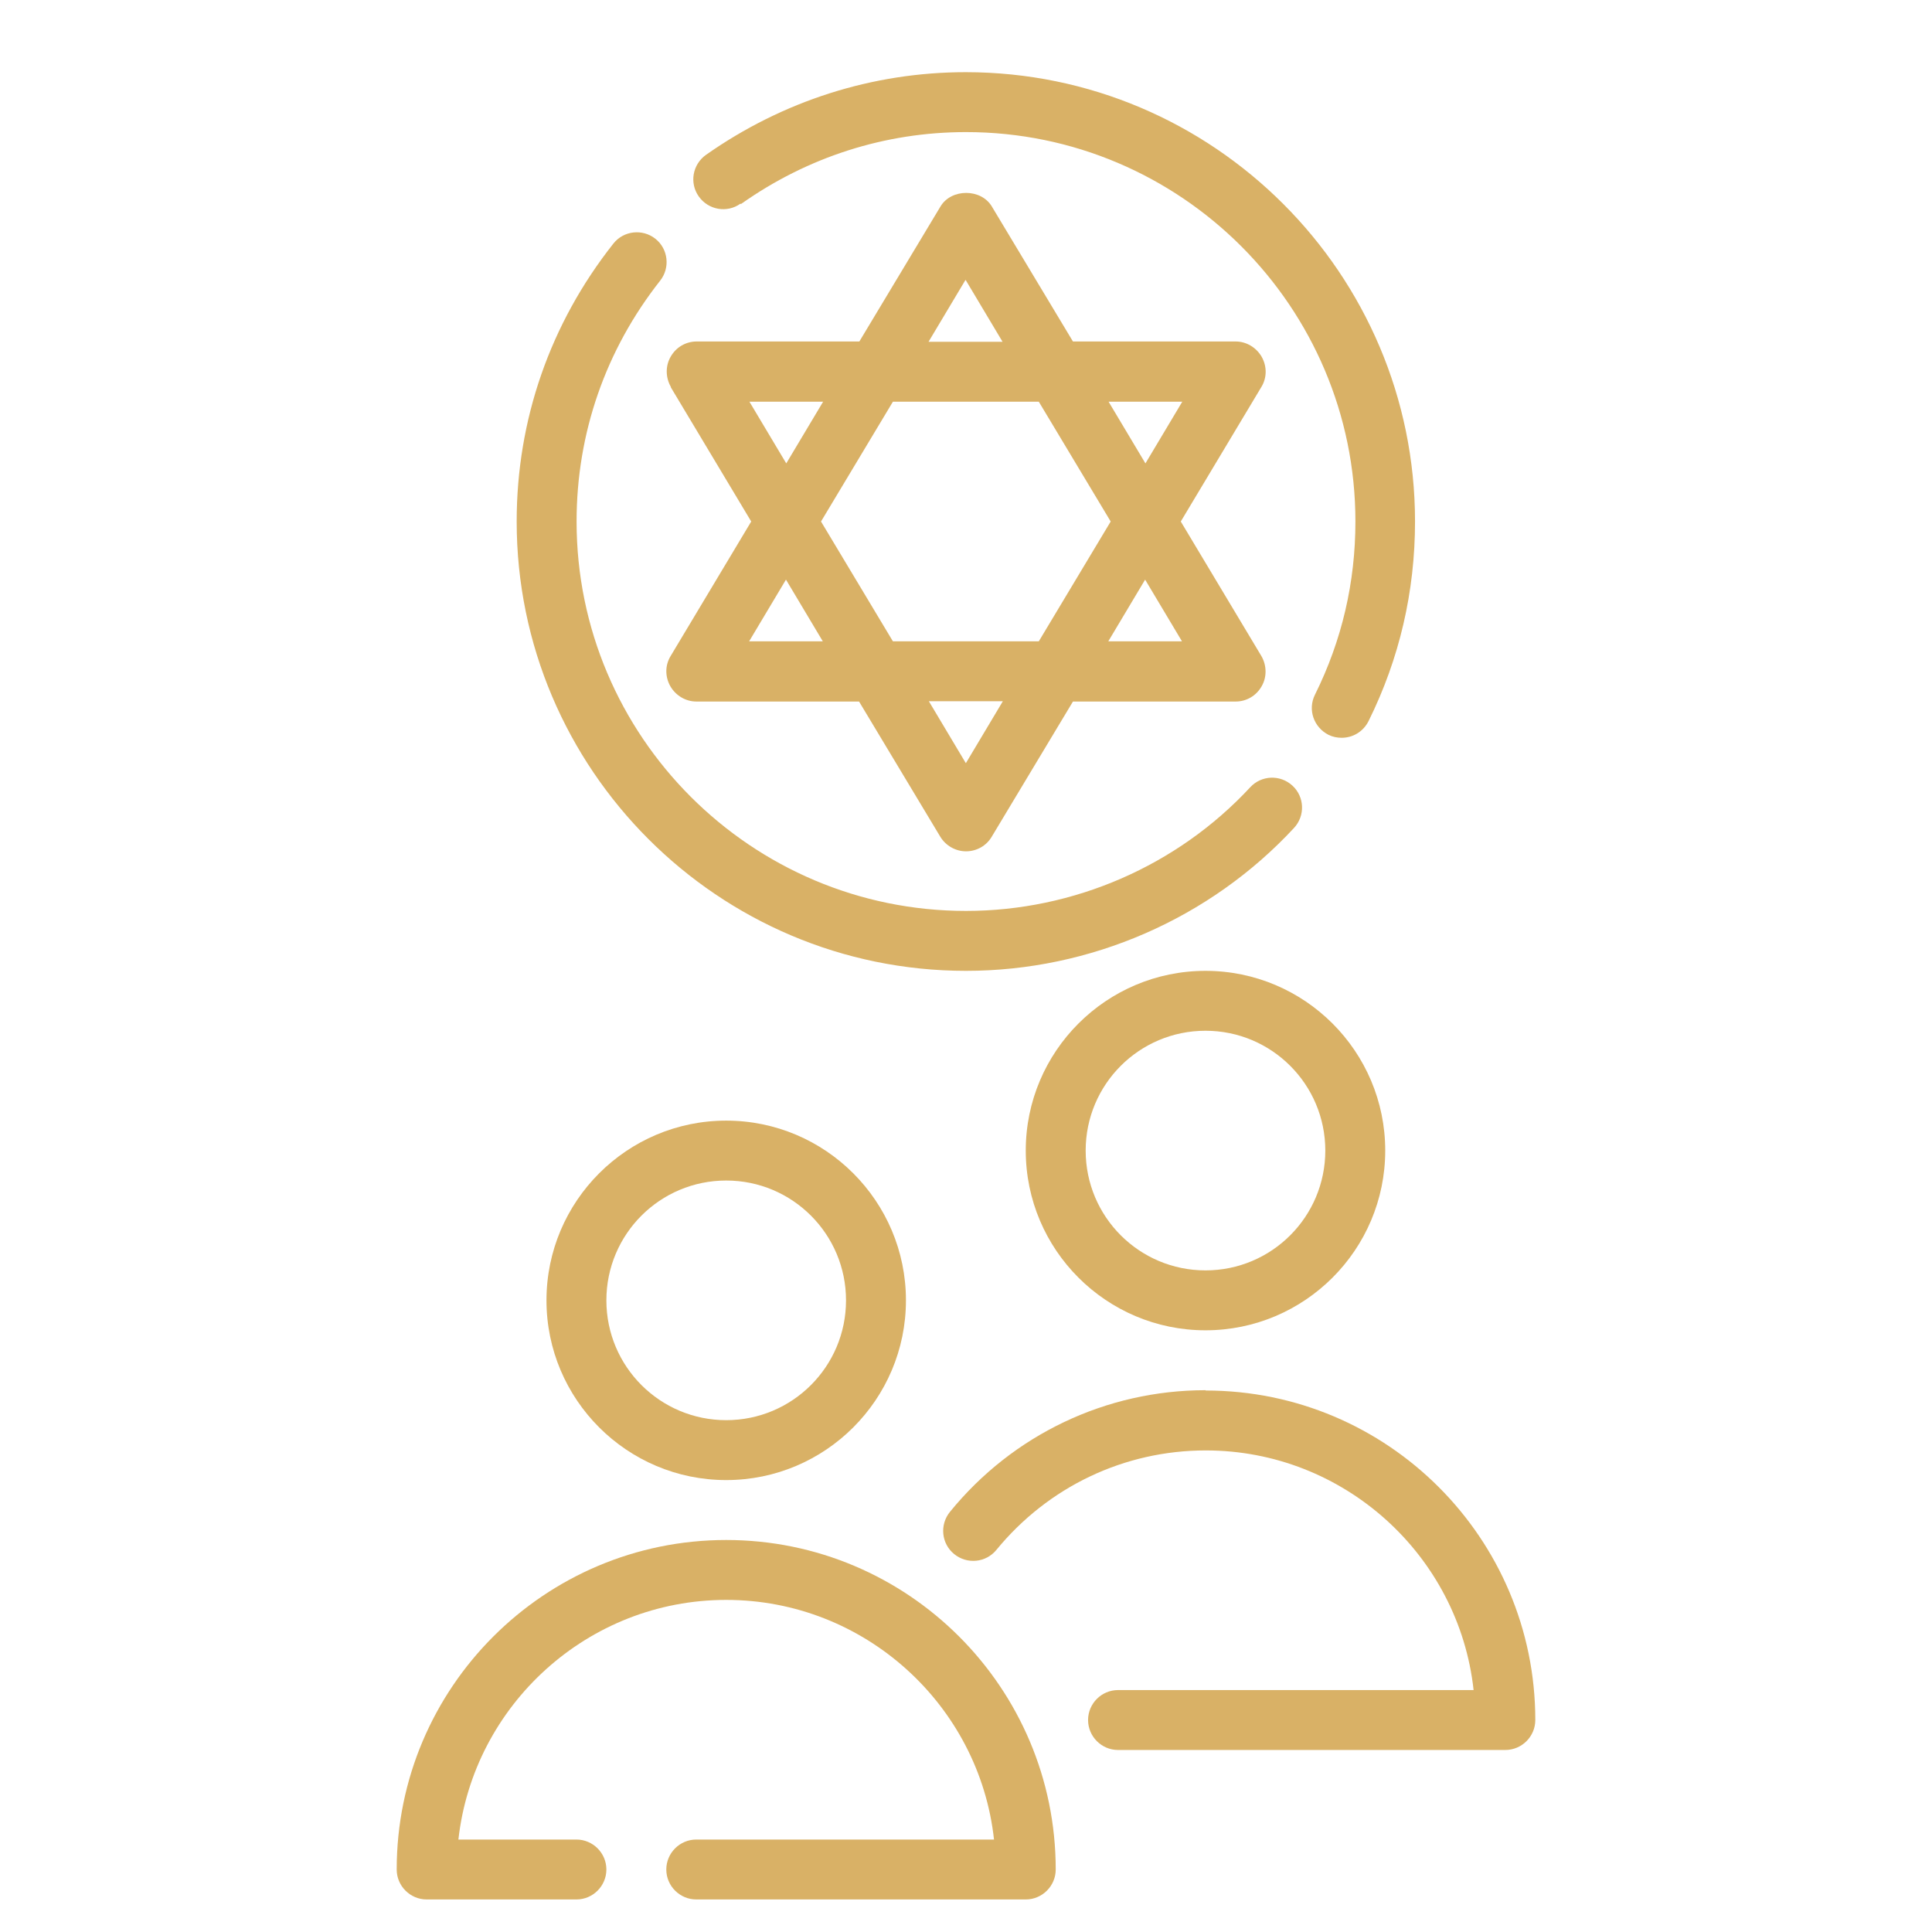<svg xmlns="http://www.w3.org/2000/svg" width="130" height="130" viewBox="0 0 130 130" fill="none"><path d="M49.863 13.726C54.337 10.561 59.558 8.888 65 8.888C79.452 8.888 91.203 20.639 91.203 35.091C91.203 39.183 90.296 43.093 88.482 46.742C87.978 47.749 88.401 48.939 89.389 49.443C89.671 49.584 89.974 49.644 90.276 49.644C91.022 49.644 91.727 49.241 92.09 48.515C94.166 44.323 95.214 39.808 95.214 35.091C95.214 18.422 81.649 4.857 64.98 4.857C58.711 4.857 52.664 6.792 47.504 10.42C46.597 11.065 46.376 12.315 47.021 13.222C47.666 14.129 48.915 14.351 49.822 13.706L49.863 13.726Z" fill="#D9B166"></path><path d="M65 65.326C73.365 65.326 81.407 61.819 87.071 55.711C87.837 54.885 87.777 53.615 86.97 52.869C86.144 52.103 84.874 52.164 84.128 52.97C79.23 58.251 72.256 61.294 65 61.294C50.548 61.294 38.797 49.543 38.797 35.091C38.797 29.145 40.752 23.542 44.42 18.886C45.106 18.019 44.965 16.749 44.098 16.064C43.231 15.379 41.961 15.52 41.276 16.386C37.023 21.768 34.766 28.238 34.766 35.091C34.766 51.761 48.331 65.326 65 65.326Z" fill="#D9B166"></path><path d="M45.126 26.041L50.548 35.091L45.126 44.141C44.743 44.766 44.743 45.532 45.106 46.177C45.469 46.802 46.134 47.205 46.859 47.205H57.804L63.267 56.296C63.629 56.9 64.295 57.283 65 57.283C65.706 57.283 66.371 56.92 66.734 56.296L72.196 47.205H83.141C83.866 47.205 84.531 46.822 84.894 46.177C85.257 45.552 85.237 44.766 84.874 44.141L79.452 35.091L84.874 26.041C85.257 25.416 85.257 24.65 84.894 24.005C84.531 23.381 83.866 22.977 83.141 22.977H72.196L66.734 13.887C66.008 12.678 64.012 12.678 63.287 13.887L57.824 22.977H46.88C46.154 22.977 45.489 23.36 45.126 24.005C44.763 24.63 44.783 25.416 45.146 26.041H45.126ZM50.407 43.154L52.886 39.002L55.365 43.154H50.387H50.407ZM64.98 51.337L62.501 47.185H67.479L65 51.337H64.98ZM79.553 43.154H74.574L77.053 39.002L79.533 43.154H79.553ZM79.553 27.029L77.074 31.181L74.594 27.029H79.573H79.553ZM64.98 18.845L67.459 22.997H62.48L64.96 18.845H64.98ZM60.082 27.029H69.898L74.736 35.091L69.898 43.154H60.082L55.244 35.091L60.082 27.029ZM55.386 27.029L52.906 31.181L50.427 27.029H55.406H55.386Z" fill="#D9B166"></path><path d="M69.021 77.419C69.021 84.091 74.443 89.513 81.115 89.513C87.787 89.513 93.209 84.091 93.209 77.419C93.209 70.748 87.787 65.326 81.115 65.326C74.443 65.326 69.021 70.748 69.021 77.419ZM81.115 69.357C85.57 69.357 89.177 72.965 89.177 77.419C89.177 81.874 85.57 85.482 81.115 85.482C76.66 85.482 73.052 81.874 73.052 77.419C73.052 72.965 76.66 69.357 81.115 69.357Z" fill="#D9B166"></path><path d="M36.771 87.498C36.771 94.169 42.193 99.591 48.865 99.591C55.537 99.591 60.959 94.169 60.959 87.498C60.959 80.826 55.537 75.404 48.865 75.404C42.193 75.404 36.771 80.826 36.771 87.498ZM56.927 87.498C56.927 91.952 53.319 95.56 48.865 95.56C44.41 95.56 40.802 91.952 40.802 87.498C40.802 83.043 44.41 79.435 48.865 79.435C53.319 79.435 56.927 83.043 56.927 87.498Z" fill="#D9B166"></path><path d="M81.115 93.544C74.443 93.544 68.154 96.528 63.922 101.728C63.216 102.595 63.337 103.864 64.204 104.57C65.071 105.275 66.34 105.154 67.046 104.288C70.533 100.035 75.653 97.596 81.135 97.596C90.447 97.596 98.167 104.671 99.155 113.721H75.229C74.121 113.721 73.214 114.628 73.214 115.736C73.214 116.845 74.121 117.752 75.229 117.752H101.291C102.4 117.752 103.307 116.845 103.307 115.736C103.307 103.502 93.37 93.565 81.135 93.565L81.115 93.544Z" fill="#D9B166"></path><path d="M48.865 103.623C36.63 103.623 26.693 113.56 26.693 125.794C26.693 126.903 27.6 127.81 28.709 127.81H38.787C39.895 127.81 40.802 126.903 40.802 125.794C40.802 124.686 39.895 123.779 38.787 123.779H30.845C31.853 114.729 39.553 107.654 48.865 107.654C58.177 107.654 65.897 114.729 66.885 123.779H46.849C45.741 123.779 44.834 124.686 44.834 125.794C44.834 126.903 45.741 127.81 46.849 127.81H69.021C70.13 127.81 71.037 126.903 71.037 125.794C71.037 113.56 61.1 103.623 48.865 103.623Z" fill="#D9B166"></path></svg>